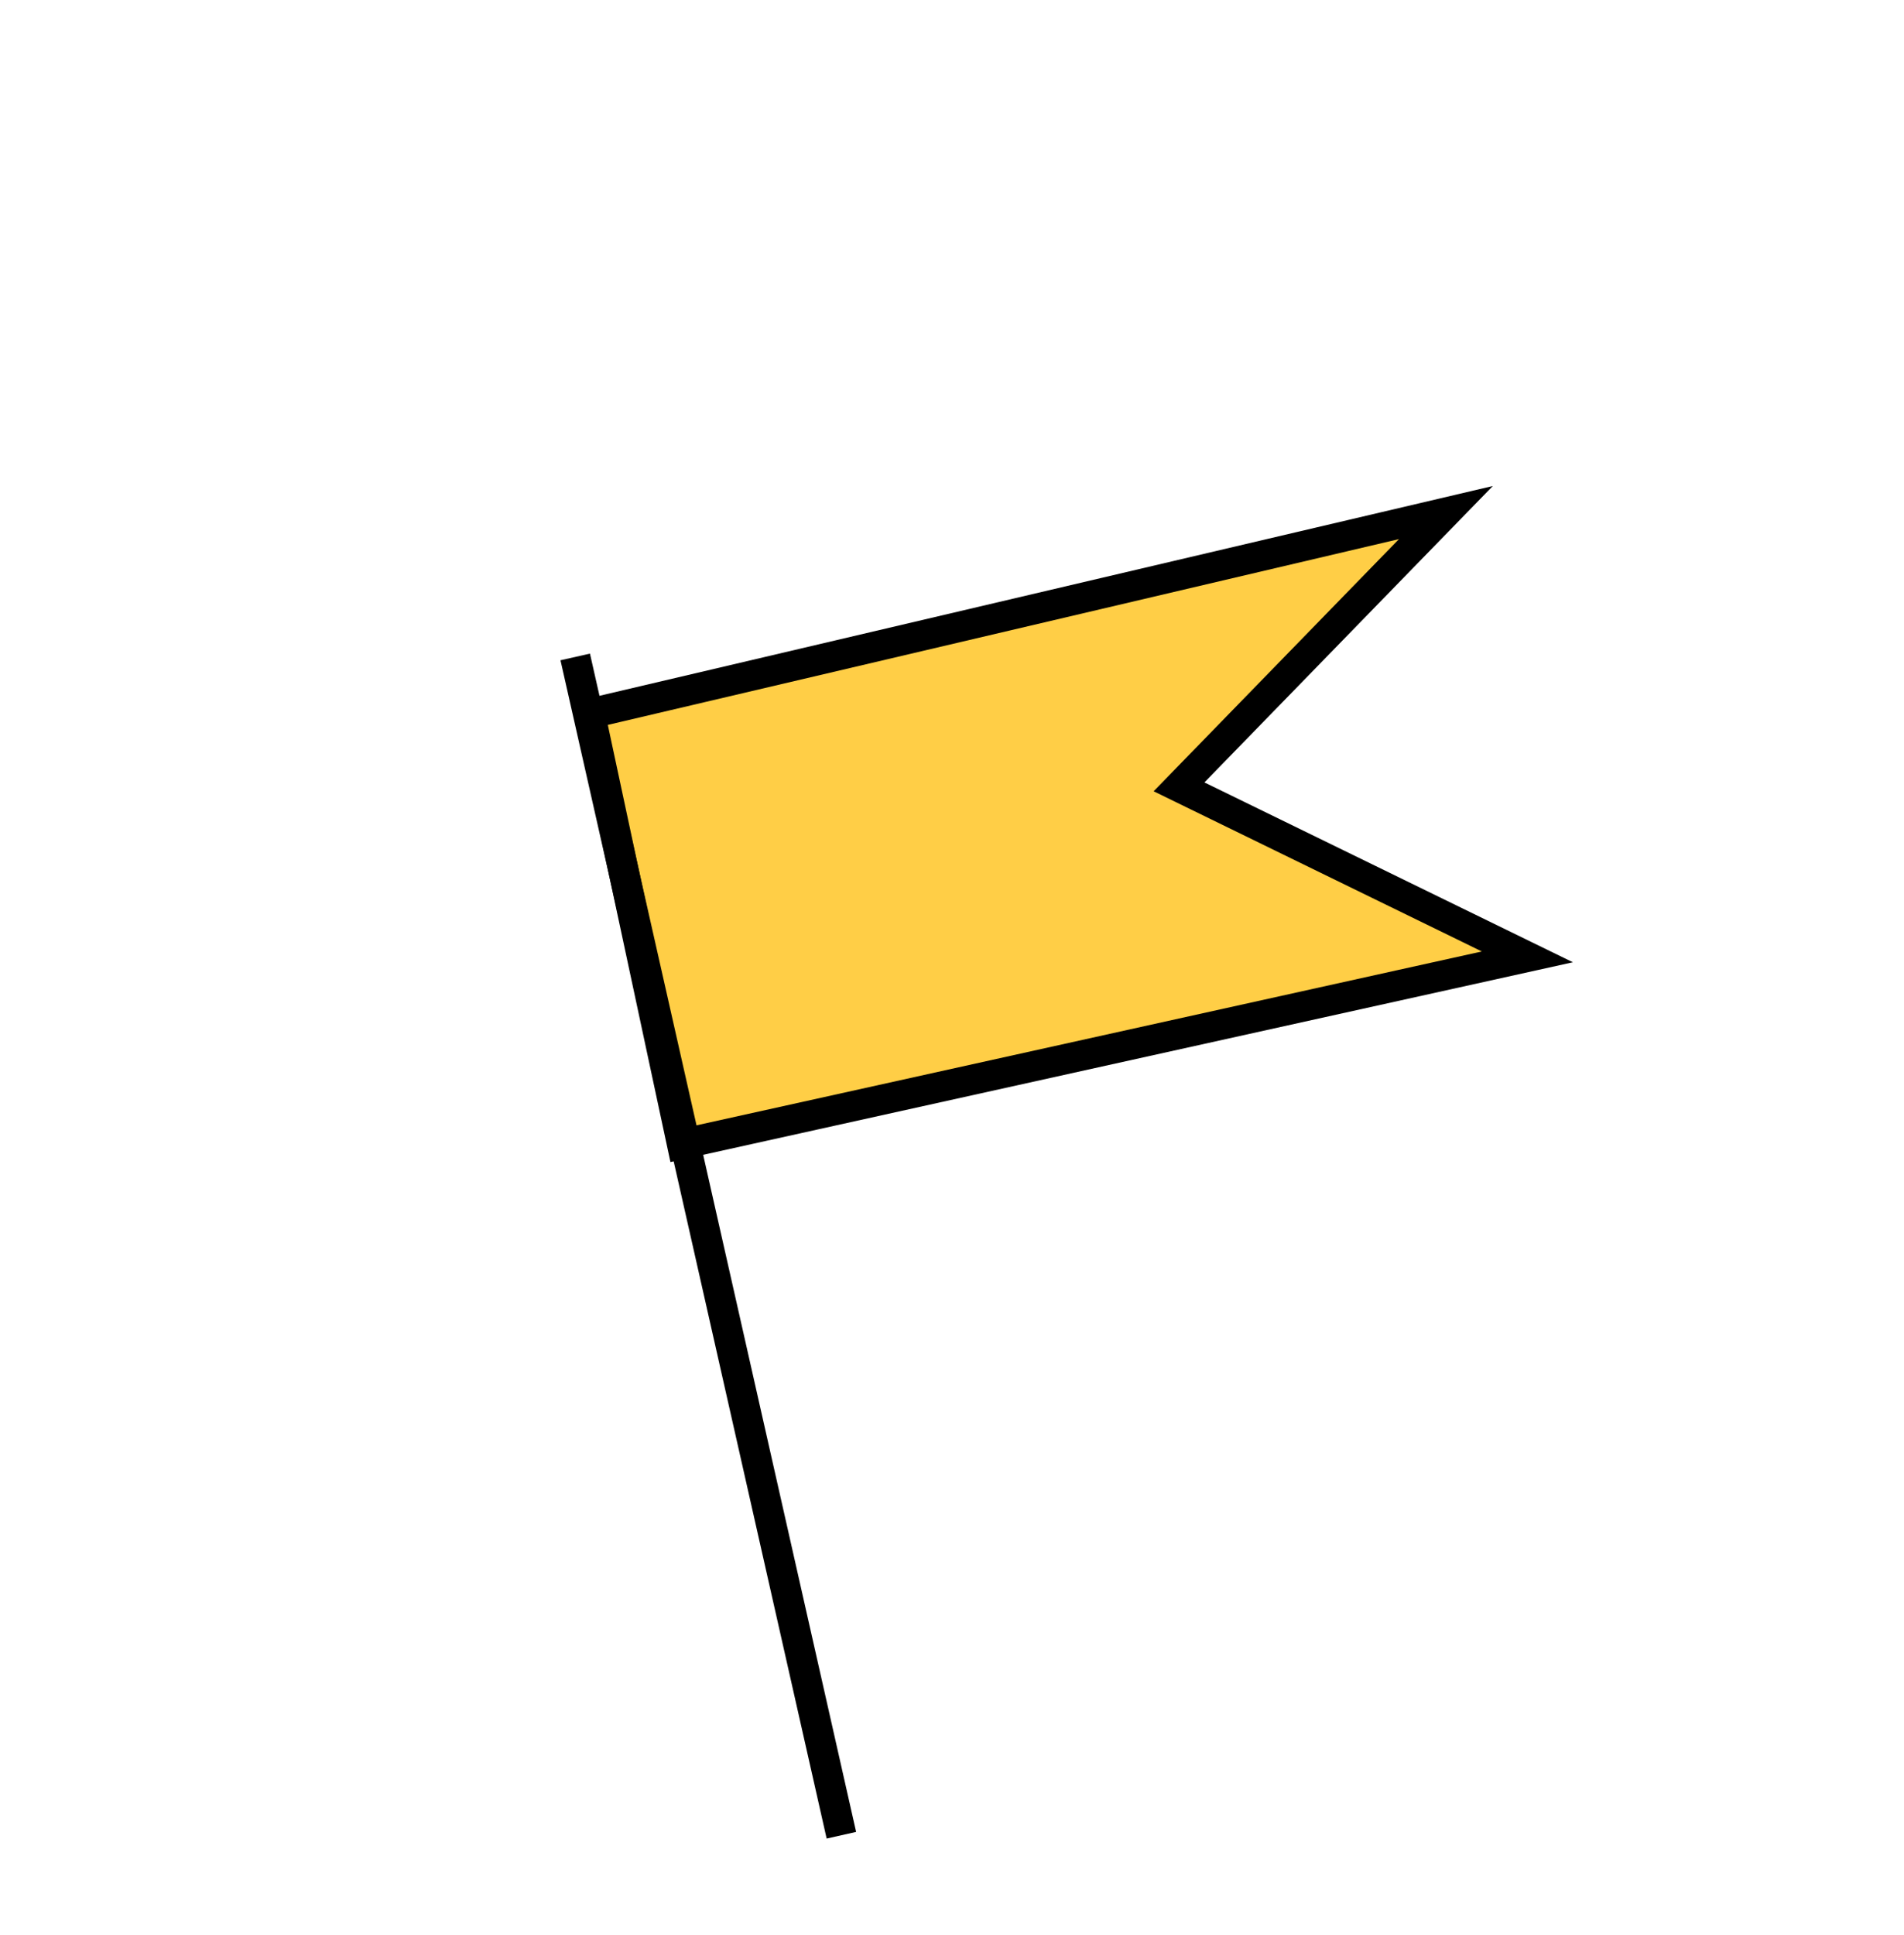 <?xml version="1.0" encoding="UTF-8"?> <svg xmlns="http://www.w3.org/2000/svg" width="63" height="64" viewBox="0 0 63 64" fill="none"> <path d="M47.842 16.955L19.52 23.604L22.567 37.843L50.538 31.652L39.012 26.028L47.842 16.955Z" fill="#FFCE46" stroke="black"></path> <line x1="19.033" y1="21.731" x2="27.84" y2="60.708" stroke="black"></line> </svg> 